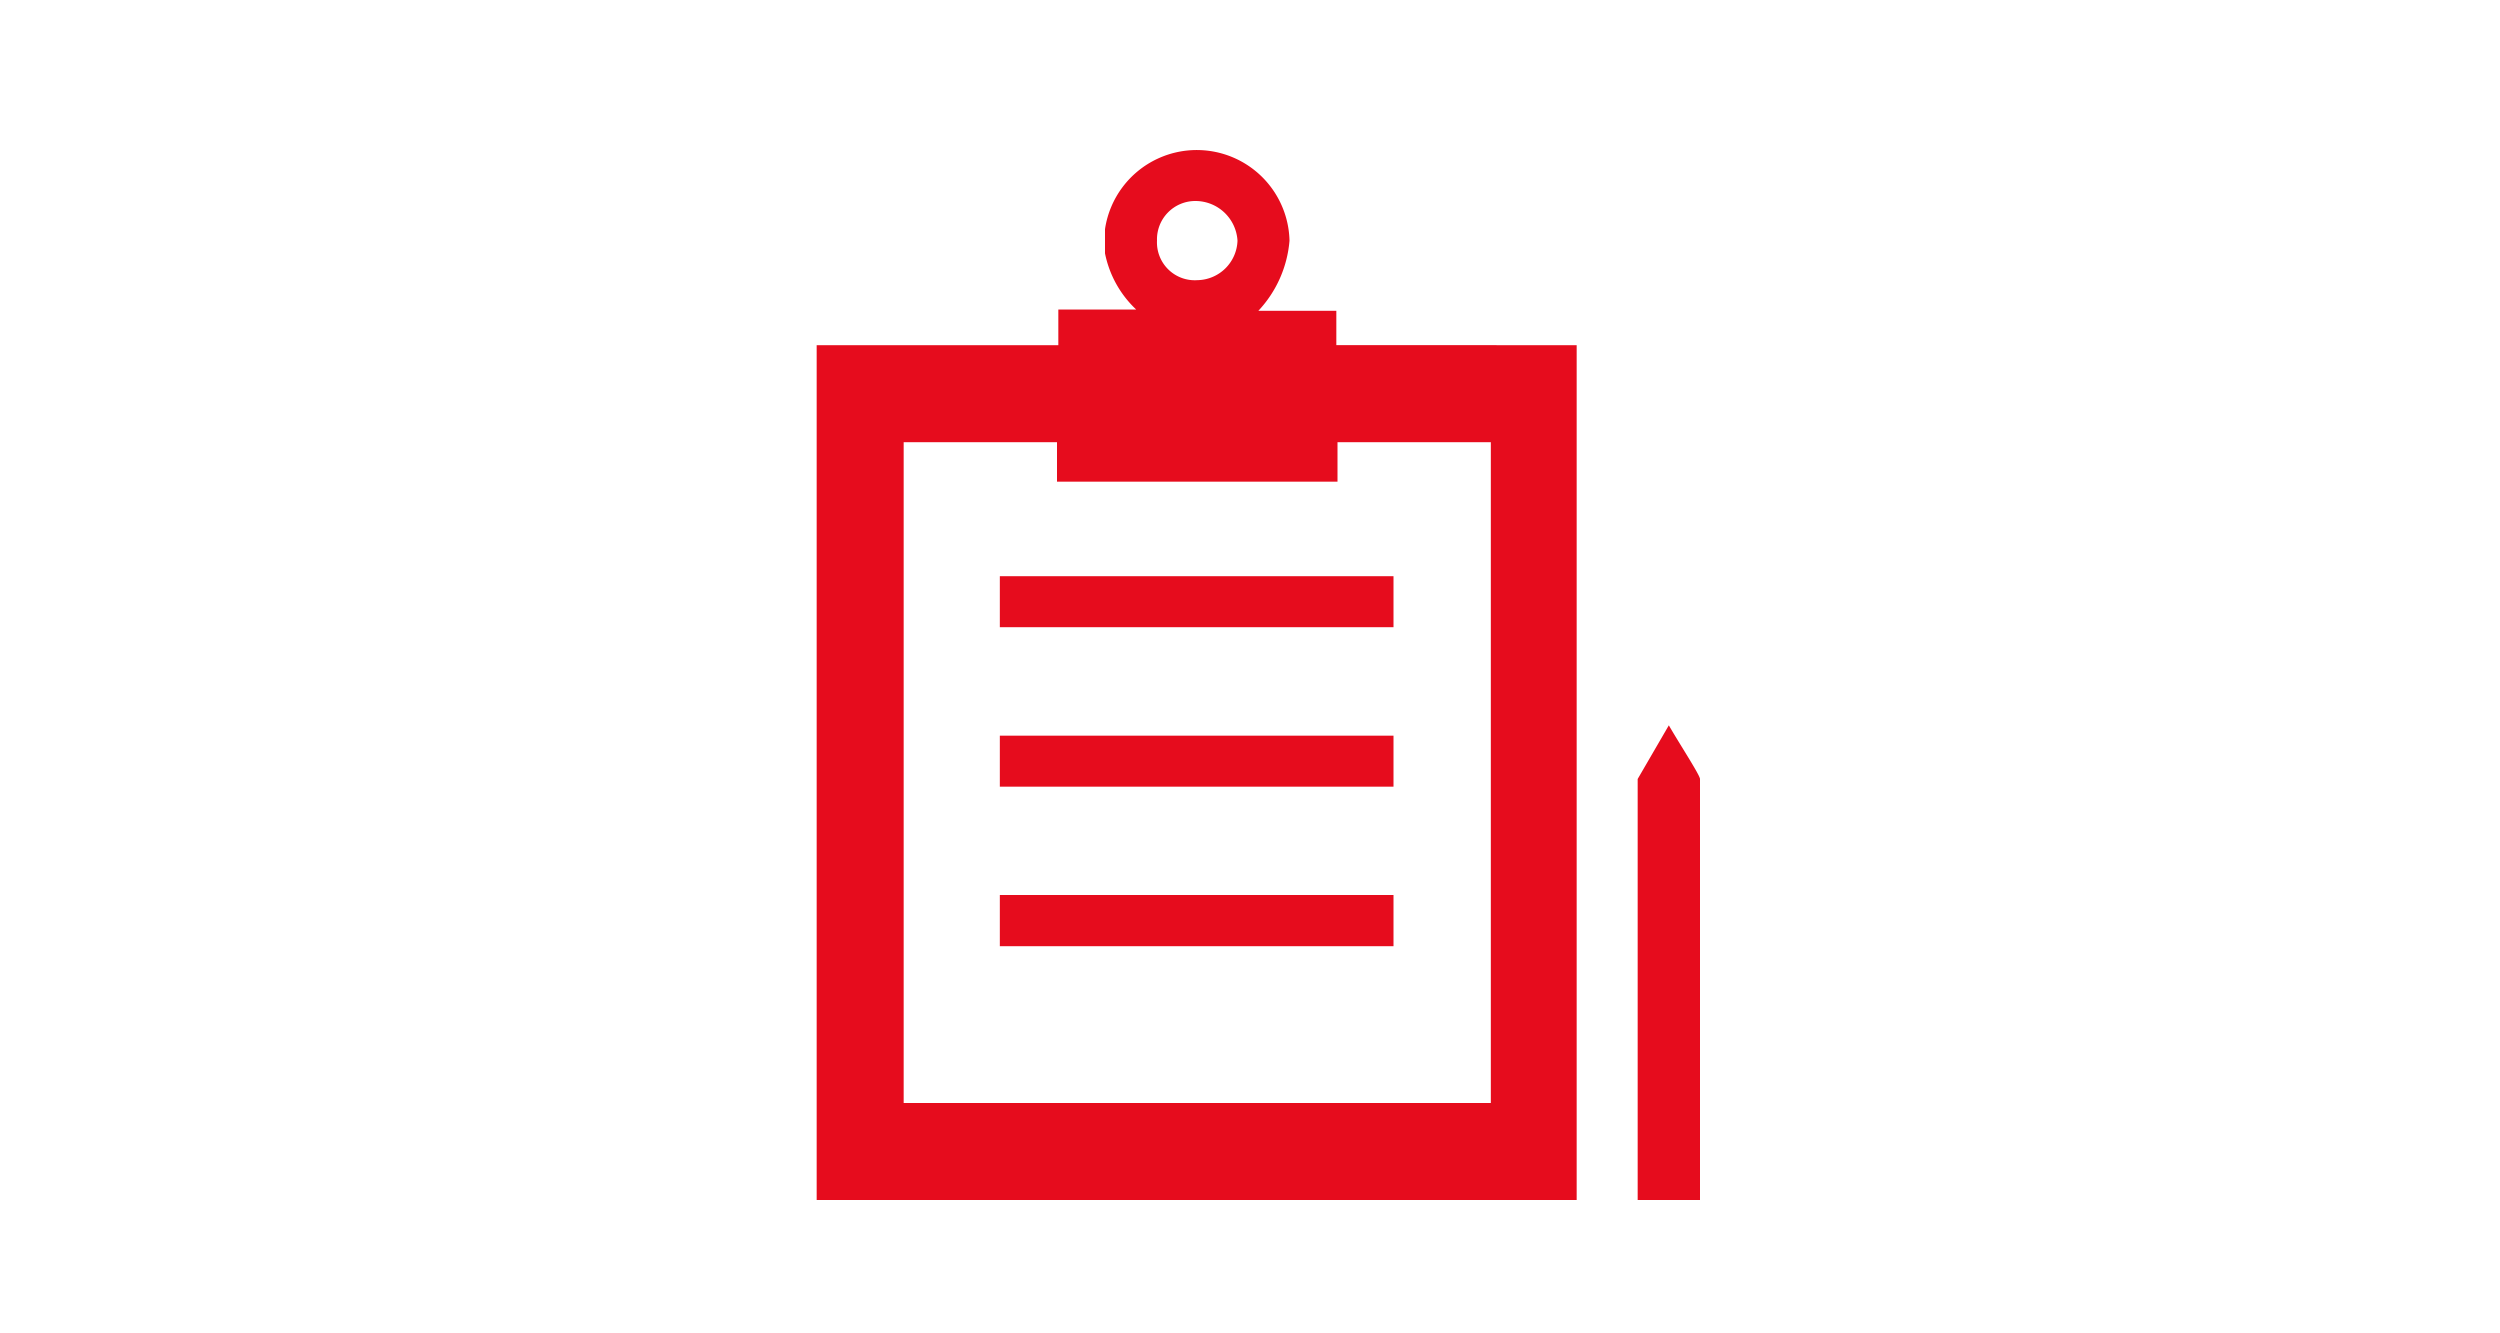 <svg xmlns="http://www.w3.org/2000/svg" xmlns:xlink="http://www.w3.org/1999/xlink" width="150" height="80" viewBox="0 0 150 80">
  <defs>
    <clipPath id="clip-path">
      <rect id="長方形_4" data-name="長方形 4" width="53" height="63" fill="none"/>
    </clipPath>
  </defs>
  <g id="グループ_2" data-name="グループ 2" transform="translate(-114 -323)">
    <g id="グループ_7" data-name="グループ 7" transform="translate(163 332)" clip-path="url(#clip-path)">
      <path id="パス_18" data-name="パス 18" d="M34.61,47.77H10.99V44.7H34.61Zm0-9.57H10.99V35.14H34.61ZM53,37.74V63H49.26V37.74l1.87-3.22C51.75,35.6,53,37.51,53,37.74M34.61,28.63H10.99V25.57H34.61ZM14.42,17.53V19.9H31.25V17.53h9.2V57.18H5.22V17.53ZM25.25,5.44a2.451,2.451,0,0,1-2.41,2.37,2.269,2.269,0,0,1-2.42-2.37,2.3,2.3,0,0,1,2.34-2.38,2.532,2.532,0,0,1,2.49,2.38m3.12,0A6.985,6.985,0,0,1,26.5,9.65h4.68v2.06H45.6V63H0V11.71H14.5V9.57h4.67A6.329,6.329,0,0,1,17.3,6.2V4.75a5.566,5.566,0,0,1,11.07.69" fill="#e60c1d" fill-rule="evenodd"/>
    </g>
    <rect id="長方形_4-2" data-name="長方形 4" width="150" height="80" transform="translate(114 323)" fill="none"/>
  </g>
</svg>
